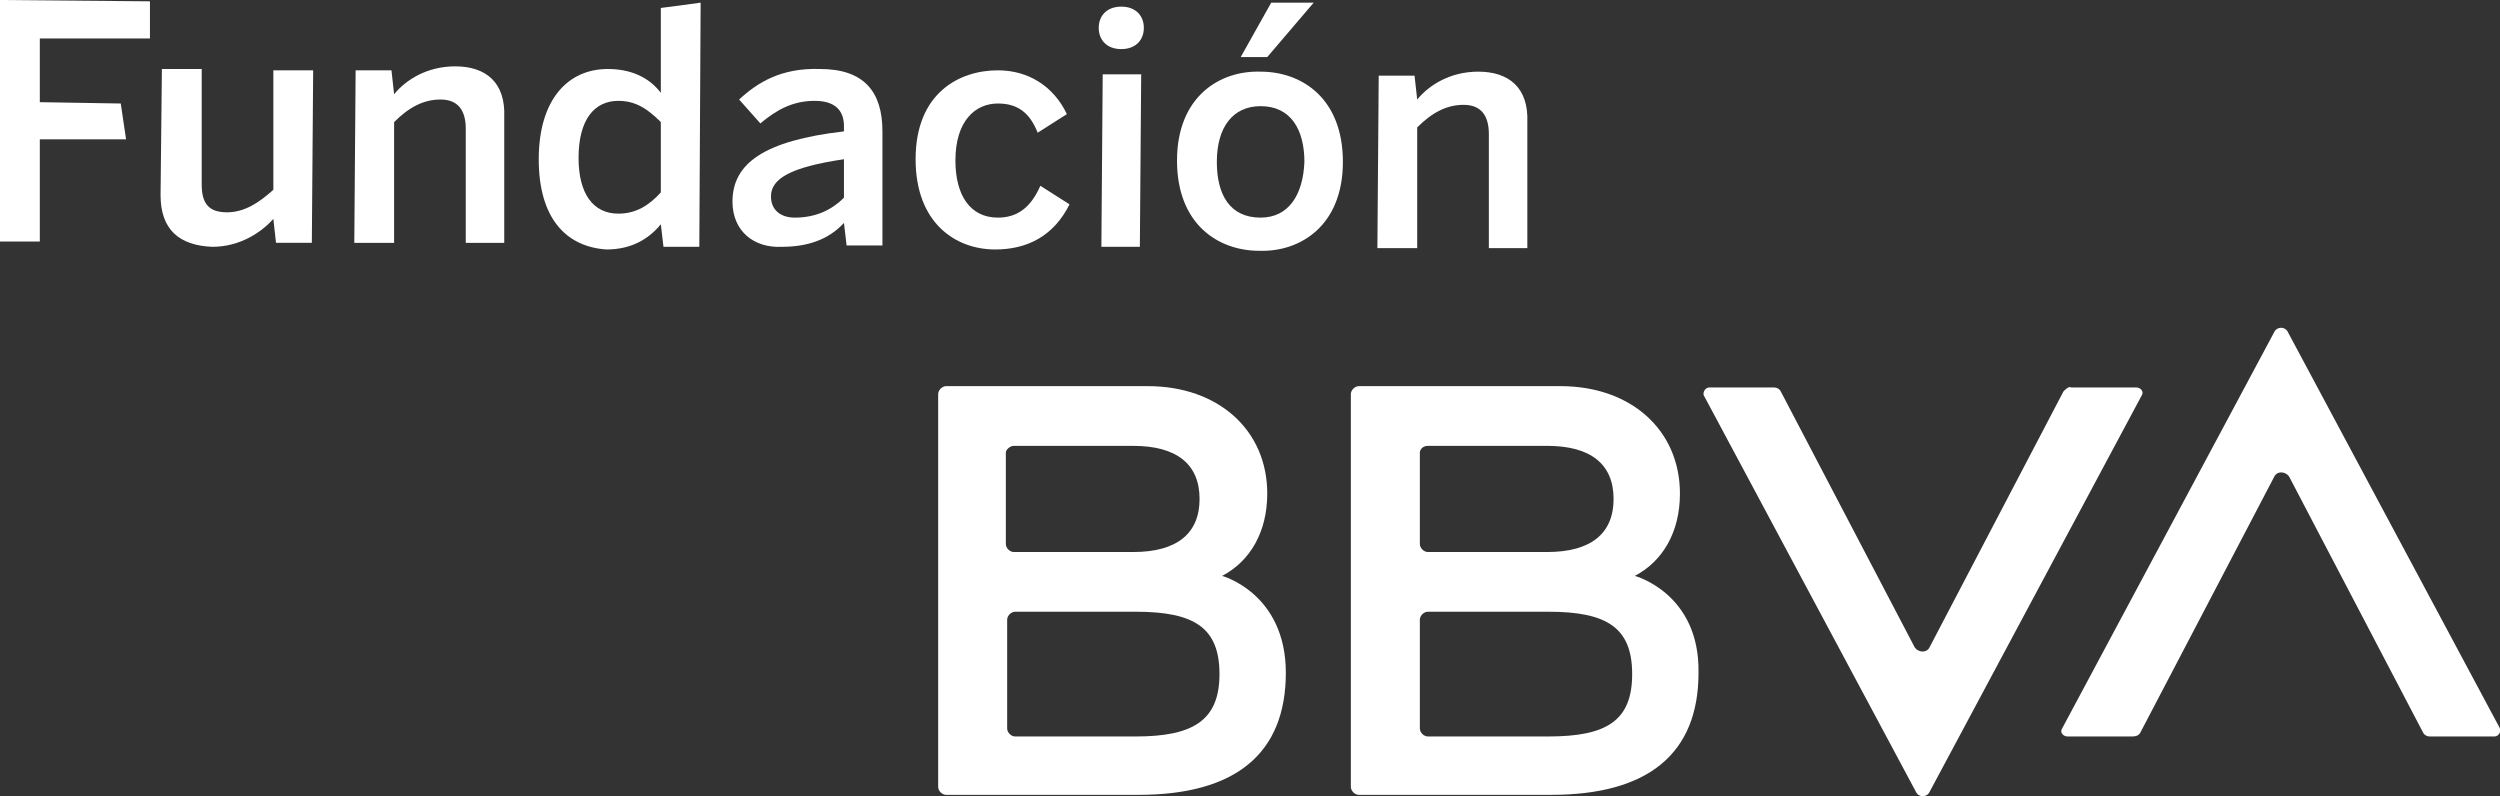 <?xml version="1.0" encoding="utf-8"?>
<!-- Generator: Adobe Illustrator 25.4.1, SVG Export Plug-In . SVG Version: 6.00 Build 0)  -->
<svg version="1.1" id="Capa_1" xmlns="http://www.w3.org/2000/svg" xmlns:xlink="http://www.w3.org/1999/xlink" x="0px" y="0px"
	 width="188.4px" height="60px" viewBox="0 0 188.4 60" enable-background="new 0 0 188.4 60" xml:space="preserve">
<rect x="0" y="0" width="188.4" height="60" fill="#333333" stroke="none"/>
<g>
	<g>
		<path fill="#FFFFFF" d="M155.5,29.5l-10.1,19.3c-0.2,0.4-0.8,0.4-1.1,0l-10.1-19.3c-0.1-0.2-0.3-0.3-0.5-0.3h-4.9
			c-0.3,0-0.5,0.4-0.4,0.6l16,29.9c0.2,0.4,0.8,0.4,1,0l16-29.9c0.2-0.3-0.1-0.6-0.4-0.6h-4.9C155.9,29.1,155.7,29.3,155.5,29.5"/>
		<path fill="#FFFFFF" d="M161.3,55.2l10.1-19.3c0.2-0.4,0.8-0.4,1.1,0l10.1,19.3c0.1,0.2,0.3,0.3,0.5,0.3h4.9
			c0.3,0,0.5-0.4,0.4-0.6l-16-29.9c-0.2-0.4-0.8-0.4-1,0l-16,29.9c-0.2,0.3,0.1,0.6,0.4,0.6h4.9C161,55.5,161.2,55.4,161.3,55.2"/>
		<path fill="#FFFFFF" d="M92.1,43.4c2.1-1.1,3.4-3.3,3.4-6.2c0-4.8-3.7-8.1-9-8.1H71.3c-0.3,0-0.6,0.3-0.6,0.6v29.6
			c0,0.3,0.3,0.6,0.6,0.6h14.5c7.3,0,11.1-3.1,11.1-9.2C96.9,44.7,92.1,43.4,92.1,43.4 M76.4,33.6h9c3.3,0,5,1.4,5,4s-1.7,4-5,4h-9
			c-0.3,0-0.6-0.3-0.6-0.6v-6.9C75.8,33.9,76.1,33.6,76.4,33.6 M85.6,55.5h-9.1c-0.3,0-0.6-0.3-0.6-0.6v-8.2c0-0.3,0.3-0.6,0.6-0.6
			h9.1c4.4,0,6.3,1.2,6.3,4.7C91.9,54.3,89.9,55.5,85.6,55.5"/>
		<path fill="#FFFFFF" d="M123.2,43.4c2.1-1.1,3.4-3.3,3.4-6.2c0-4.8-3.7-8.1-9-8.1h-15.2c-0.3,0-0.6,0.3-0.6,0.6v29.6
			c0,0.3,0.3,0.6,0.6,0.6h14.5c7.3,0,11.1-3.1,11.1-9.2C128.1,44.7,123.2,43.4,123.2,43.4 M107.6,33.6h9c3.3,0,5,1.4,5,4s-1.7,4-5,4
			h-9c-0.3,0-0.6-0.3-0.6-0.6v-6.9C107,33.9,107.2,33.6,107.6,33.6 M116.7,55.5h-9.1c-0.3,0-0.6-0.3-0.6-0.6v-8.2
			c0-0.3,0.3-0.6,0.6-0.6h9.1c4.4,0,6.3,1.2,6.3,4.7S121.1,55.5,116.7,55.5"/>
	</g>
</g>
<g>
	<polygon fill="#FFFFFF" points="0,18.2 0,0 11.3,0.1 11.3,2.9 3,2.9 3,7.7 9.1,7.8 9.5,10.5 3,10.5 3,18.2 	"/>
	<path fill="#FFFFFF" d="M12.1,14.7l0.1-9.5h3v8.7c0,1.4,0.5,2.1,1.9,2.1c1.3,0,2.4-0.7,3.5-1.7v-9h3l-0.1,13h-2.7l-0.2-1.8
		c-0.9,1-2.5,2.1-4.6,2.1C13.5,18.5,12.1,17.3,12.1,14.7"/>
	<path fill="#FFFFFF" d="M26.7,18.3l0.1-13h2.7l0.2,1.8C30.6,6,32.2,5,34.3,5c2.3,0,3.8,1.2,3.7,3.8v9.5h-2.9V9.7
		c0-1.4-0.6-2.2-1.9-2.2s-2.4,0.6-3.5,1.7v9.1H26.7z"/>
	<path fill="#FFFFFF" d="M40.6,12c0-4.5,2.2-6.8,5.2-6.8c1.7,0,3.1,0.6,4,1.8V0.6l3-0.4l-0.1,18.4H50l-0.2-1.7
		c-0.9,1.1-2.2,1.9-4.1,1.9C42.7,18.6,40.6,16.5,40.6,12 M49.8,14.5V9.2c-1-1-1.9-1.6-3.2-1.6c-1.8,0-3,1.4-3,4.3
		c0,2.7,1.1,4.2,3,4.2C47.9,16.1,48.9,15.5,49.8,14.5"/>
	<path fill="#FFFFFF" d="M55.2,15.2c0-2.9,2.4-4.6,8.4-5.3V9.5c0-1.2-0.7-1.9-2.2-1.9c-1.7,0-2.9,0.7-4.1,1.7l-1.6-1.8
		c1.4-1.3,3.2-2.4,6.1-2.3c3.3,0,4.7,1.7,4.7,4.7v8.6h-2.7l-0.2-1.7c-1.2,1.3-2.8,1.8-4.7,1.8C56.8,18.7,55.2,17.4,55.2,15.2
		 M63.6,14.9V12c-4.1,0.6-5.5,1.5-5.5,2.8c0,1,0.7,1.6,1.8,1.6C61.5,16.4,62.7,15.8,63.6,14.9"/>
	<path fill="#FFFFFF" d="M69,12c0-5,3.3-6.7,6.2-6.7c2.3,0,4.2,1.2,5.2,3.3L78.2,10c-0.6-1.5-1.5-2.2-3-2.2c-1.7,0-3.2,1.3-3.2,4.3
		c0,2.6,1.1,4.3,3.2,4.3c1.5,0,2.5-0.8,3.2-2.4l2.2,1.4c-1.2,2.4-3.2,3.4-5.6,3.4C72,18.8,69,16.8,69,12"/>
	<path fill="#FFFFFF" d="M82.8,2.1c0-0.9,0.6-1.6,1.7-1.6s1.7,0.7,1.7,1.6s-0.6,1.6-1.7,1.6C83.4,3.7,82.8,3,82.8,2.1 M83,18.6
		l0.1-13H86l-0.1,13H83z"/>
	<path fill="#FFFFFF" d="M88.7,12.1c0-4.8,3.2-6.8,6.3-6.7c3.1,0,6.2,2,6.2,6.8S98,19,94.9,18.9C91.8,18.9,88.7,16.9,88.7,12.1
		 M98.3,12.2c0-2.4-1-4.2-3.3-4.2c-2.1,0-3.3,1.6-3.3,4.2c0,2.5,1,4.2,3.3,4.2C97.1,16.4,98.2,14.7,98.3,12.2 M95.8,0.2H99l-3.5,4.1
		h-2L95.8,0.2z"/>
	<path fill="#FFFFFF" d="M103.8,18.7l0.1-13h2.7l0.2,1.8c0.9-1.1,2.5-2.1,4.6-2.1c2.3,0,3.8,1.2,3.7,3.8v9.5h-2.9v-8.6
		c0-1.4-0.6-2.2-1.9-2.2s-2.4,0.6-3.5,1.7v9.1H103.8z"/>
	<line fill="#FFFFFF" x1="61.4" y1="5.7" x2="60.9" y2="5.7"/>
</g>
</svg>
